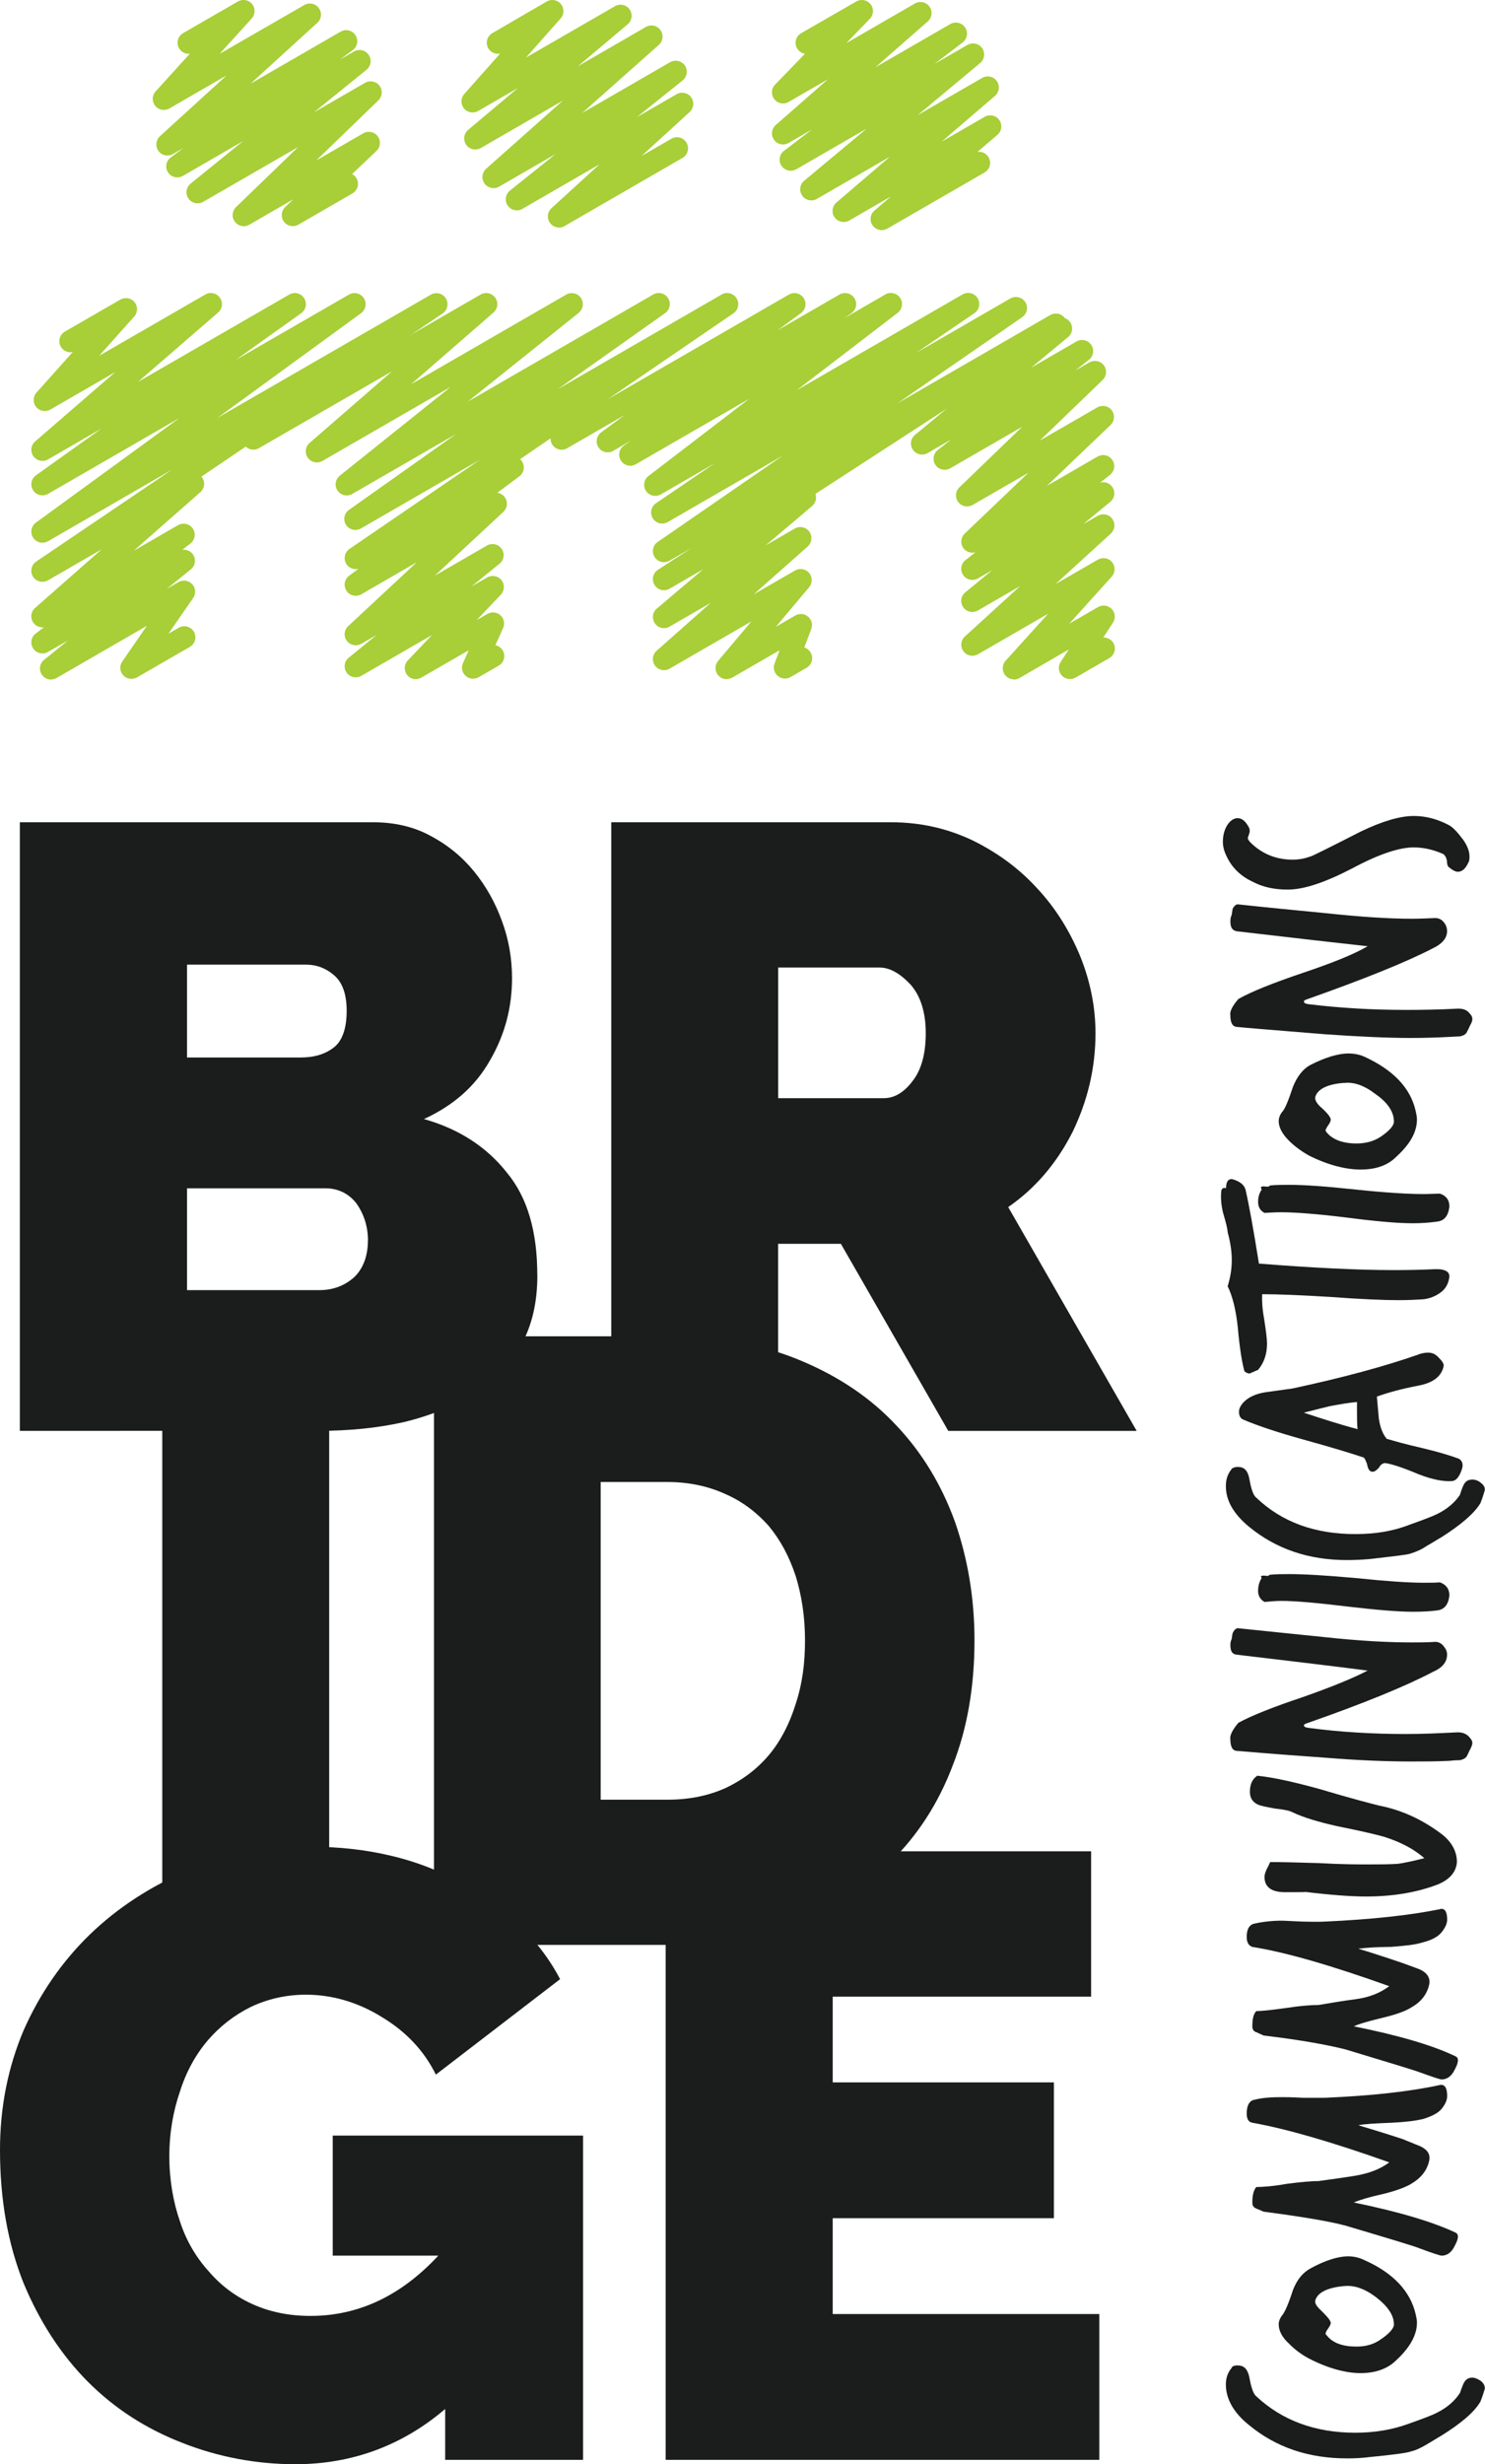 <?xml version="1.0" encoding="UTF-8"?> <svg xmlns="http://www.w3.org/2000/svg" id="Layer_2" data-name="Layer 2" viewBox="0 0 226.77 376.2"><g id="Layer_1-2" data-name="Layer 1"><g><g><path d="m82.06,194.67c0,4.13-.81,7.71-2.53,10.76-1.82,3.01-4.19,5.48-7.24,7.4-3.05,1.85-6.62,3.32-10.68,4.29-4.09.91-8.39,1.32-12.89,1.32H3.03v-92.91h53.97c3.18,0,6.15.67,8.66,2.03,2.73,1.44,4.9,3.24,6.72,5.46,1.82,2.23,3.24,4.75,4.27,7.59,1.05,2.83,1.54,5.74,1.54,8.73,0,4.39-1.05,8.54-3.34,12.5-2.25,4-5.62,6.94-10.11,9,5.4,1.52,9.63,4.31,12.68,8.2,3.16,3.8,4.63,9.06,4.63,15.63Zm-53.5-47.41v14.18h17.36c1.78,0,3.4-.35,4.83-1.36,1.44-.96,2.19-2.91,2.19-5.77,0-2.53-.65-4.33-1.92-5.42-1.23-1.07-2.67-1.62-4.23-1.62h-18.24Zm27.63,42.12c0-2.23-.67-4.15-1.82-5.74-1.23-1.52-2.85-2.23-4.71-2.23h-21.1v15.55h20.15c2.12,0,3.86-.64,5.36-1.96,1.36-1.29,2.11-3.21,2.11-5.62Z" fill="#1b1c1c"></path><path d="m93.35,218.44v-92.91h42.7c4.55,0,8.7.96,12.56,2.81,3.82,1.9,7.06,4.29,9.83,7.34,2.77,2.97,4.94,6.49,6.52,10.31,1.56,3.89,2.33,7.81,2.33,11.75,0,5.4-1.25,10.44-3.52,15.11-2.39,4.69-5.62,8.54-9.81,11.43l19.62,34.17h-28.77l-16.4-28.56h-9.59v28.56h-25.47Zm25.47-50.79h16.16c1.58,0,3.06-.85,4.39-2.63,1.34-1.7,2-4.19,2-7.3s-.77-5.66-2.33-7.42c-1.62-1.72-3.19-2.59-4.71-2.59h-15.5v19.94Z" fill="#1b1c1c"></path><path d="m24.78,296.92v-92.91h25.49v92.91h-25.49Z" fill="#1b1c1c"></path><path d="m66.27,296.92v-92.91h35.64c7.73,0,14.5,1.23,20.41,3.72,5.82,2.43,10.72,5.75,14.58,9.91,3.96,4.19,6.94,9.15,8.96,14.77,1.94,5.62,2.95,11.61,2.95,18,0,7.06-1.09,13.45-3.34,19.16-2.18,5.74-5.32,10.58-9.42,14.63-4.11,4.1-9.06,7.24-14.83,9.47-5.78,2.19-12.14,3.25-19.3,3.25h-35.64Zm56.66-46.52c0-3.56-.51-6.84-1.42-9.79-1.01-3.03-2.33-5.5-4.15-7.69-1.82-2.03-3.99-3.7-6.63-4.85-2.61-1.19-5.58-1.82-8.82-1.82h-10.18v48.5h10.18c3.4,0,6.35-.62,9.02-1.84,2.57-1.24,4.77-2.91,6.59-5.1,1.76-2.14,3.09-4.77,3.99-7.69,1.01-3.05,1.42-6.18,1.42-9.72Z" fill="#1b1c1c"></path><path d="m67.99,367.76c-6.58,5.62-14.28,8.44-22.88,8.44-5.97,0-11.81-1.11-17.22-3.24-5.58-2.16-10.38-5.25-14.48-9.36-4.06-4.09-7.36-9.14-9.83-15.09-2.37-5.97-3.58-12.68-3.58-20.29,0-6.49,1.21-12.58,3.58-18.2,2.47-5.61,5.87-10.54,10.14-14.69,4.29-4.13,9.29-7.38,15.11-9.85,5.81-2.29,12-3.54,18.77-3.54,4.23,0,8.19.44,12.04,1.35,3.87.9,7.4,2.27,10.64,4.09,3.32,1.76,6.19,3.92,8.86,6.39,2.61,2.47,4.77,5.28,6.39,8.38l-18.97,14.57c-1.82-3.67-4.57-6.58-8.29-8.81-3.62-2.24-7.53-3.39-11.57-3.39-3.07,0-5.88.68-8.38,1.86-2.53,1.25-4.73,2.95-6.59,5.11-1.86,2.19-3.3,4.8-4.25,7.81-1.03,3-1.62,6.29-1.62,9.9s.6,7,1.62,9.93c.95,2.95,2.49,5.52,4.39,7.62,1.82,2.13,4.05,3.82,6.68,5.01,2.65,1.19,5.56,1.8,8.86,1.8,7.34,0,13.84-3.08,19.52-9.2h-16.12v-18.33h38.23v49.5h-21.06v-7.77Z" fill="#1b1c1c"></path><path d="m167.87,353.28v22.25h-66.22v-92.9h64.97v22.19h-39.46v13.09h33.78v20.73h-33.78v14.63h40.7Z" fill="#1b1c1c"></path></g><g><g><path d="m154.81,103.71c-.5,0-.98-.22-1.31-.63-.52-.64-.5-1.58.06-2.2l6.5-7.19-10.73,6.2c-.75.42-1.7.23-2.21-.47-.51-.7-.41-1.67.22-2.25l8.46-7.71-6.47,3.74c-.77.44-1.74.22-2.24-.5-.5-.72-.37-1.71.32-2.27l4.13-3.4-2.21,1.28c-.77.44-1.75.21-2.25-.52-.5-.74-.34-1.73.36-2.28l1.53-1.2c-.66.19-1.41-.03-1.84-.61-.51-.69-.43-1.64.18-2.23l9.74-9.3-8.52,4.92c-.74.42-1.69.24-2.2-.45-.52-.68-.44-1.64.17-2.23l9.6-9.26-11,6.35c-.77.43-1.75.21-2.25-.52-.5-.74-.34-1.74.36-2.28l2.09-1.64-3.65,2.11c-.77.43-1.74.22-2.24-.5-.5-.72-.37-1.71.31-2.27l5.67-4.69-11.67,6.74c-.82.47-1.84.19-2.31-.62-.47-.81-.19-1.84.62-2.31l29.15-16.83c.77-.43,1.74-.22,2.24.5.5.72.37,1.71-.31,2.27l-5.67,4.69,6.95-4.02c.77-.44,1.75-.22,2.25.52.5.74.34,1.74-.36,2.28l-2.08,1.64,2.16-1.25c.74-.41,1.68-.24,2.2.45.52.68.44,1.64-.17,2.23l-9.6,9.26,8.79-5.07c.74-.42,1.69-.23,2.2.45s.43,1.64-.18,2.23l-9.74,9.31,7.75-4.48c.78-.44,1.75-.22,2.25.52s.34,1.73-.36,2.28l-1.51,1.19c.7-.22,1.45.05,1.87.66.5.72.37,1.71-.32,2.27l-4.14,3.41,2.24-1.29c.75-.43,1.7-.23,2.21.47.51.7.41,1.67-.22,2.25l-8.46,7.72,6.5-3.75c.72-.4,1.64-.25,2.16.4.52.64.5,1.58-.06,2.2l-6.49,7.19,4.41-2.55c.68-.38,1.53-.26,2.08.3.54.57.62,1.44.19,2.09l-1.48,2.26c.63,0,1.21.28,1.54.84.47.81.19,1.84-.62,2.31l-5.16,2.98c-.68.38-1.54.26-2.08-.3-.54-.57-.62-1.44-.19-2.09l1.25-1.91-7.55,4.37c-.27.15-.56.23-.85.23Z" fill="#a8ce38"></path><path d="m110.96,103.69c-.49,0-.97-.21-1.3-.61-.53-.63-.53-1.54,0-2.18l5.08-6.03-12.5,7.22c-.75.43-1.71.22-2.22-.48-.51-.7-.4-1.68.25-2.26l8.27-7.32-6.3,3.64c-.76.44-1.73.23-2.23-.5-.5-.71-.38-1.7.29-2.26l7.11-6.02-5.17,2.99c-.8.45-1.81.2-2.29-.58-.48-.79-.25-1.81.52-2.31l5.22-3.38-3.45,1.99c-.79.45-1.79.2-2.28-.56-.48-.77-.28-1.78.47-2.3l19.12-13.19-17.58,10.15c-.79.45-1.8.21-2.28-.57-.48-.77-.27-1.79.48-2.3l8.94-6.08-8.2,4.73c-.78.44-1.76.21-2.26-.53-.5-.74-.33-1.74.38-2.28l15.41-11.81-17.35,10.02c-.79.45-1.79.2-2.27-.56-.49-.76-.29-1.78.45-2.29l1.14-.8-2.76,1.6c-.79.44-1.78.21-2.26-.54-.49-.75-.31-1.76.42-2.29l3.6-2.65-8.8,5.08c-.82.47-1.84.19-2.31-.62s-.19-1.84.62-2.31l35.55-20.53c.79-.44,1.77-.21,2.26.54.49.75.31,1.76-.42,2.29l-3.61,2.65,9.5-5.49c.79-.44,1.79-.2,2.27.56.49.76.29,1.78-.45,2.29l-1.13.79,6.31-3.65c.78-.44,1.76-.21,2.26.53.5.74.33,1.74-.38,2.28l-15.41,11.81,25.33-14.63c.8-.44,1.8-.2,2.28.57.48.77.27,1.79-.48,2.3l-8.93,6.08,14.42-8.33c.79-.44,1.79-.2,2.28.56.48.77.28,1.78-.47,2.3l-19.12,13.19,23.41-13.52c.8-.45,1.81-.2,2.29.58.48.79.25,1.81-.52,2.31l-37.64,24.42c.23.64.04,1.39-.5,1.85l-7.11,6.02,4.46-2.58c.75-.43,1.71-.23,2.22.48.51.7.4,1.68-.25,2.26l-8.26,7.32,6.34-3.66c.71-.4,1.61-.25,2.14.38.53.63.53,1.54,0,2.18l-5.07,6.03,2.97-1.72c.62-.35,1.4-.29,1.94.18.55.46.74,1.22.49,1.88l-1.07,2.83c.4.12.75.39.98.78.47.81.19,1.84-.62,2.31l-2.47,1.43c-.62.35-1.39.29-1.94-.18-.55-.46-.74-1.22-.49-1.88l.77-2.04-7.22,4.17c-.27.15-.56.23-.85.23Z" fill="#a8ce38"></path><path d="m63.5,103.69c-.5,0-1-.23-1.33-.64-.52-.66-.48-1.6.1-2.22l3.69-3.88-10.79,6.23c-.77.44-1.74.22-2.24-.51s-.36-1.72.33-2.27l4.29-3.49-2.38,1.38c-.74.42-1.7.23-2.21-.46-.51-.69-.42-1.66.21-2.24l10.48-9.76-8.48,4.9c-.79.44-1.77.21-2.26-.54-.49-.75-.32-1.75.4-2.29l1.42-1.06c-.69.17-1.44-.11-1.84-.74-.48-.77-.27-1.79.48-2.3l19.94-13.63-18.2,10.51c-.79.44-1.79.2-2.27-.55-.49-.76-.29-1.77.45-2.29l16.4-11.61-15.9,9.18c-.77.44-1.75.21-2.24-.51-.5-.73-.35-1.72.34-2.28l16.95-13.57-19.6,11.32c-.76.43-1.72.23-2.23-.49-.51-.71-.39-1.69.27-2.26l12.59-10.94-20.33,11.74c-.82.47-1.85.19-2.31-.62-.47-.81-.19-1.84.62-2.31l35.55-20.53c.76-.43,1.72-.22,2.23.49s.39,1.69-.27,2.26l-12.59,10.95,23.7-13.69c.77-.43,1.75-.21,2.24.51.5.73.35,1.72-.34,2.28l-16.94,13.56,28.32-16.36c.79-.45,1.78-.21,2.27.55s.29,1.77-.45,2.29l-16.41,11.62,25.04-14.46c.79-.45,1.79-.2,2.28.57.48.77.27,1.79-.48,2.3l-32.58,22.27c.11.1.21.2.29.33.49.75.32,1.75-.4,2.29l-3.37,2.51c.44.05.86.29,1.14.67.51.69.42,1.66-.21,2.24l-10.48,9.75,7.98-4.61c.77-.43,1.74-.22,2.24.51.5.73.36,1.72-.33,2.27l-4.29,3.48,2.41-1.39c.73-.41,1.66-.24,2.18.42.52.66.48,1.6-.1,2.22l-3.69,3.88,1.65-.95c.64-.36,1.43-.29,1.98.21.55.49.71,1.28.41,1.95l-1.18,2.62c.46.09.88.37,1.13.81.47.81.19,1.84-.62,2.31l-3.07,1.77c-.64.36-1.44.29-1.98-.21-.55-.49-.71-1.28-.41-1.95l.88-1.96-7.24,4.18c-.27.15-.56.23-.85.23Z" fill="#a8ce38"></path><path d="m7.8,103.75c-.54,0-1.07-.26-1.4-.74-.5-.73-.36-1.72.33-2.27l3.67-2.98-3.07,1.77c-.78.44-1.76.22-2.26-.53-.5-.74-.33-1.74.38-2.28l1.26-.96c-.62.08-1.24-.16-1.61-.69-.51-.7-.4-1.68.26-2.26l10.17-8.95-8.21,4.74c-.79.45-1.8.2-2.28-.57-.48-.77-.27-1.79.49-2.3l20.8-14.07-19,10.97c-.79.44-1.78.21-2.27-.55s-.3-1.76.42-2.29l21.94-15.99-20.09,11.6c-.79.44-1.79.2-2.27-.55-.49-.76-.3-1.77.44-2.29l10-7.14-8.17,4.72c-.75.43-1.72.22-2.23-.49-.51-.71-.39-1.69.27-2.26l12.25-10.6-9.94,5.74c-.72.4-1.63.25-2.16-.4-.52-.64-.5-1.58.05-2.19l5.54-6.2c-.71.16-1.44-.16-1.82-.81-.47-.81-.19-1.84.62-2.31l8.48-4.89c.72-.4,1.64-.25,2.16.4.52.64.5,1.58-.05,2.19l-5.36,6,16.21-9.36c.77-.43,1.73-.22,2.23.49.51.71.39,1.69-.27,2.26l-12.25,10.6,23.11-13.34c.79-.45,1.79-.21,2.27.55.49.76.3,1.77-.44,2.29l-10.02,7.15,17.31-9.99c.78-.45,1.77-.21,2.27.55.49.75.3,1.76-.42,2.29l-21.94,15.99,32.6-18.82c.8-.45,1.8-.2,2.28.57.48.77.27,1.79-.49,2.3l-36.83,24.91s.06.08.09.12c.51.7.4,1.68-.26,2.26l-10.18,8.95,6.78-3.92c.78-.44,1.76-.21,2.26.53.5.74.33,1.74-.38,2.28l-1.24.95c.62-.07,1.26.17,1.64.72.5.73.36,1.72-.33,2.27l-3.67,2.98,1.79-1.04c.69-.39,1.55-.26,2.09.32.54.58.6,1.46.15,2.11l-3.77,5.45,1.57-.91c.81-.47,1.85-.19,2.31.62.47.81.19,1.84-.62,2.31l-8.08,4.66c-.69.38-1.55.26-2.09-.32-.54-.59-.6-1.46-.15-2.11l3.76-5.45-13.78,7.96c-.27.15-.56.23-.84.23Z" fill="#a8ce38"></path></g><path d="m37.22,34.53c-.52,0-1.02-.24-1.35-.68-.52-.68-.44-1.64.17-2.23l9.5-9.18-14.52,8.38c-.77.43-1.74.22-2.24-.51-.5-.73-.36-1.72.33-2.28l8.03-6.5-9.22,5.33c-.79.44-1.78.21-2.26-.54-.49-.75-.31-1.75.41-2.28l1.96-1.46-1.62.94c-.76.42-1.71.23-2.21-.47-.51-.7-.41-1.67.22-2.25l10.2-9.3-8.76,5.06c-.72.41-1.64.24-2.16-.4-.52-.65-.5-1.59.06-2.2l5.22-5.75c-.65.05-1.29-.24-1.64-.84-.47-.81-.19-1.84.62-2.31L36.34.22c.72-.41,1.64-.25,2.16.4.52.65.5,1.58-.06,2.2l-4.9,5.4L46.48.76c.73-.42,1.7-.23,2.21.47.51.7.41,1.67-.23,2.25l-10.19,9.29,13.75-7.94c.78-.45,1.77-.21,2.26.54s.31,1.75-.41,2.28l-1.99,1.47,2.18-1.26c.77-.44,1.74-.22,2.24.51.5.73.36,1.72-.33,2.28l-8.03,6.5,7.81-4.51c.74-.42,1.69-.24,2.2.45.52.68.44,1.64-.17,2.23l-9.49,9.18,7.19-4.15c.74-.42,1.69-.23,2.2.45.51.69.43,1.65-.19,2.24l-3.72,3.53c.27.14.51.36.67.65.47.81.19,1.84-.62,2.31l-8.26,4.77c-.74.42-1.69.23-2.2-.45s-.43-1.65.19-2.24l1.26-1.2-6.75,3.9c-.27.15-.56.23-.85.23Z" fill="#a8ce38"></path><path d="m85.35,34.73c-.52,0-1.04-.25-1.36-.69-.51-.69-.41-1.67.22-2.25l7.36-6.72-11.8,6.82c-.77.44-1.74.22-2.24-.51-.5-.73-.35-1.72.34-2.28l6.99-5.6-8.65,5c-.75.43-1.71.22-2.22-.48-.51-.7-.4-1.68.25-2.26l11.71-10.4-12.53,7.24c-.76.43-1.73.22-2.23-.5s-.37-1.7.3-2.27l7.6-6.4-6.08,3.52c-.72.4-1.63.25-2.16-.4-.52-.64-.51-1.57.04-2.19l5.48-6.18c-.7.13-1.44-.16-1.81-.81-.47-.81-.19-1.84.62-2.31L83.5.22c.71-.4,1.63-.25,2.16.4.52.64.51,1.57-.04,2.19l-5.3,5.98,13.6-7.85c.77-.43,1.73-.22,2.23.5.5.72.37,1.7-.3,2.27l-7.6,6.4,10.39-6c.76-.43,1.71-.22,2.22.48.51.7.4,1.68-.25,2.26l-11.71,10.4,13.44-7.76c.77-.43,1.74-.21,2.24.51.5.73.35,1.72-.34,2.28l-6.99,5.61,6.08-3.51c.74-.43,1.7-.23,2.21.47.51.69.41,1.67-.22,2.25l-7.35,6.71,4.56-2.63c.82-.47,1.85-.19,2.31.62.47.81.19,1.84-.62,2.31l-18.04,10.42c-.27.15-.56.23-.85.23Z" fill="#a8ce38"></path><path d="m134.64,35.13c-.53,0-1.06-.25-1.39-.72-.5-.71-.38-1.69.28-2.26l2.54-2.17-6.39,3.69c-.76.43-1.72.22-2.23-.49s-.38-1.69.28-2.26l8.17-7-11.17,6.45c-.76.44-1.73.22-2.23-.5s-.37-1.7.3-2.27l9.57-7.98-10.77,6.22c-.79.44-1.76.21-2.26-.53-.5-.74-.33-1.74.38-2.28l4.3-3.28-3.6,2.08c-.76.43-1.71.23-2.22-.48-.51-.71-.39-1.69.26-2.26l7.99-7-6.03,3.48c-.73.42-1.66.25-2.18-.43-.52-.66-.47-1.61.12-2.22l4.56-4.71c-.49-.08-.93-.37-1.2-.83-.47-.81-.19-1.84.62-2.31L130.77.22c.74-.41,1.66-.24,2.18.43.52.66.47,1.61-.12,2.22l-3.6,3.72,10.49-6.06c.76-.43,1.72-.22,2.22.48.51.71.39,1.69-.26,2.26l-8.01,7.01,11.45-6.61c.79-.44,1.76-.21,2.26.53.5.74.33,1.74-.38,2.28l-4.29,3.28,5.04-2.91c.77-.43,1.74-.21,2.23.5.5.72.37,1.7-.3,2.27l-9.56,7.97,9.87-5.7c.76-.43,1.73-.22,2.23.49.5.71.38,1.69-.28,2.26l-8.16,7,6.59-3.81c.76-.43,1.72-.22,2.23.49.5.71.38,1.69-.28,2.26l-3.05,2.61c.66-.09,1.34.21,1.7.83.47.81.19,1.84-.62,2.31l-14.86,8.58c-.27.15-.56.23-.84.23Z" fill="#a8ce38"></path></g><g><path d="m189.11,361.13c.91,0,1.44.64,1.68,1.82.27,1.53.61,2.53,1.04,2.87,3.94,3.69,9,5.57,15.13,5.57,2.98,0,5.67-.45,8.27-1.41,2.17-.77,3.52-1.28,4.19-1.64,1.62-.79,2.79-1.88,3.52-3.02.18-.46.34-1.01.57-1.47.28-.61.75-.87,1.32-.87.47,0,.91.26,1.32.51.45.4.63.79.59,1.2-.14.42-.3,1.05-.67,1.96-.95,1.62-2.97,3.32-5.95,5.18-.77.44-1.58.97-2.33,1.39-.77.47-1.57.85-2.37,1.04-.49.2-2.59.49-6.29.85-1.2.16-2.41.2-3.44.2-5.82,0-10.82-1.66-14.97-5.1-2.43-1.94-3.52-4.09-3.52-6.17,0-.93.24-1.78.87-2.53.08-.3.47-.4,1.03-.4Z" fill="#1b1c1c"></path><path d="m208.35,345.04c4.35,1.92,7.02,4.73,7.83,8.25.1.44.2.89.2,1.29,0,1.9-1.07,3.81-3.17,5.75-1.32,1.31-3.15,1.96-5.44,1.96s-5.04-.75-7.89-2.23c-1.15-.61-2.2-1.4-3.05-2.28-1.07-.97-1.56-1.98-1.56-2.93,0-.52.22-1.01.61-1.49.36-.49.89-1.66,1.56-3.74.61-1.58,1.48-2.67,2.73-3.34,2.18-1.2,4.17-1.82,5.72-1.82.83,0,1.7.2,2.45.57Zm-3.14,3.96c-2.38.24-3.8.89-4.27,1.96-.1.14-.1.34-.1.42,0,.4.34.85,1.05,1.5.67.69,1.15,1.17,1.29,1.6.1.14,0,.48-.3.91-.32.42-.45.71-.45.85,0,.04.04.24.14.24.91,1.24,2.53,1.76,4.57,1.76,1.42,0,2.63-.34,3.64-1.05,1.36-.91,2.08-1.72,2.08-2.33,0-1.43-.95-2.79-2.77-4.19-1.72-1.29-3.34-1.84-4.86-1.66Z" fill="#1b1c1c"></path><path d="m219.9,318.3c.65-.11,1.05.34,1.09,1.49.06.73-.27,1.48-.91,2.23-.55.63-1.52,1.09-2.77,1.48-1.23.29-2.85.48-4.86.57-2.47.1-4.05.18-5.02.38,1.56.47,3.8,1.14,6.7,2.09,1.62.67,2.53,1.01,2.81,1.14,1.07.54,1.42,1.15,1.35,1.96-.28,1.63-1.25,2.81-2.67,3.68-.85.55-2.39,1.13-4.39,1.62-2.23.49-3.68.95-4.49,1.3,6.96,1.43,12.12,2.99,15.55,4.61.49.26.49.87-.18,2.08-.44.91-1.11,1.43-1.96,1.43-.24,0-1.38-.38-3.2-1.05-.75-.34-4.61-1.49-11.43-3.52-2.37-.65-6.57-1.36-12.58-2.15,0-.02-.48-.22-1.05-.45-.47-.2-.65-.44-.65-.94,0-1.07.18-1.88.61-2.37.89,0,2.51-.1,4.61-.48,2.16-.28,3.78-.43,4.91-.43,1.82-.26,3.74-.51,5.58-.81,2.21-.38,3.84-1.03,5.2-2.04-8.82-3.14-15.78-5.14-20.9-6.05-.59-.1-.87-.57-.87-1.43,0-1.24.44-1.99,1.23-2.09,1.14-.3,2.59-.39,4.11-.39.53,0,1.5,0,3.24.1h3.32c7.06-.3,12.98-.94,17.64-1.96Z" fill="#1b1c1c"></path><path d="m219.9,291.44c.65-.14,1.05.28,1.09,1.43.06.71-.27,1.42-.91,2.19-.55.65-1.52,1.15-2.77,1.46-1.23.4-2.85.54-4.86.7-2.47.02-4.05.15-5.02.28,1.56.47,3.8,1.18,6.7,2.17,1.62.6,2.53.91,2.81,1.05,1.07.53,1.42,1.27,1.35,2.02-.28,1.63-1.25,2.85-2.67,3.66-.85.58-2.39,1.14-4.39,1.62-2.23.54-3.68.95-4.49,1.33,6.96,1.4,12.12,2.93,15.55,4.59.49.2.49.91-.18,2.09-.44.89-1.11,1.43-1.96,1.43-.24,0-1.38-.38-3.2-1.04-.75-.3-4.61-1.47-11.43-3.53-2.37-.61-6.57-1.43-12.58-2.14,0-.05-.48-.2-1.05-.49-.47-.11-.65-.48-.65-.91,0-1.13.18-1.9.61-2.33.89,0,2.51-.18,4.61-.48,2.16-.33,3.78-.45,4.91-.45,1.82-.3,3.74-.64,5.58-.87,2.21-.29,3.84-.99,5.2-2-8.82-3.15-15.78-5.18-20.9-5.99-.59-.2-.87-.7-.87-1.54,0-1.23.44-1.89,1.23-2.03,1.14-.26,2.59-.44,4.11-.44.53,0,1.5.08,3.24.14,1.37.04,2.57.04,3.32,0,7.06-.32,12.98-.95,17.64-1.9Z" fill="#1b1c1c"></path><path d="m191.98,271.09c2.38.24,5.42.91,9.28,1.96,5.22,1.56,8.41,2.37,9.39,2.61,3.42.67,6.49,2.12,9.26,4.16,1.76,1.26,2.57,2.82,2.57,4.44-.1,1.51-1.07,2.65-2.87,3.41-3.1,1.2-6.76,1.86-11.01,1.86-2.31,0-5.52-.24-9.32-.71.36.05-.67.05-3.05.05-2.06,0-3.13-.77-3.13-2.33,0-.39.16-.77.3-1.1.2-.38.4-.81.57-1.17,1.72,0,4.15.06,7.44.16,3.62.2,6.01.2,7.64.2s3.15,0,4.47-.1c.75-.1,2.1-.37,3.99-.85-1.58-1.39-3.62-2.47-6.19-3.28-.85-.24-3.18-.82-7.04-1.59-2.93-.65-5.2-1.33-6.88-2.13-.42-.24-1.33-.44-2.67-.57-1.23-.24-2.14-.38-2.69-.64-.73-.35-1.17-.97-1.17-1.9,0-1.19.36-1.95,1.11-2.47Z" fill="#1b1c1c"></path><path d="m188.93,248.56c4.47.48,8.94.91,13.33,1.37,5.34.58,9.73.81,13.35.81,1.13,0,2.29,0,3.42-.08.53-.06,1.01.18,1.34.55.42.5.61.87.61,1.38,0,1.05-.61,1.96-2.09,2.61-4.13,2.18-10.62,4.85-19.48,7.94-.14.1-.3.14-.3.21,0,.26.26.4.77.44,4.67.63,9.63.93,14.87.93,2.55,0,5.14-.12,7.71-.25.99-.05,1.6.3,2.04.87.2.24.34.51.34.69,0,.32-.1.54-.3.97-.27.48-.35.77-.47.95-.14.38-.49.63-1.13.77-.57,0-1.15.04-1.62.1-1.96.1-3.86.1-5.89.1-3.54,0-7.89-.16-13.17-.59-7.99-.56-12.4-.95-13.33-1.03-.73,0-1.05-.64-1.05-1.82-.1-.54.32-1.39,1.23-2.47,1.96-1.07,5.24-2.39,9.83-3.92,4.33-1.52,7.71-2.9,9.91-4.05-4.39-.57-11.09-1.38-20.01-2.43-.67-.08-.95-.51-.95-1.44,0-.26,0-.56.2-.97.08-.59.12-.82.16-.91.2-.4.35-.58.69-.72Z" fill="#1b1c1c"></path><path d="m193.92,240.41c.97-.1,1.98-.1,3.03-.1,2.17,0,5.62.2,10.15.61,4.55.47,7.99.71,10.32.71.87,0,1.68,0,2.49-.06.89.35,1.42.96,1.42,1.98-.14,1.43-.77,2.18-1.9,2.31-1.15.15-2.39.2-3.68.2-2.23,0-5.58-.28-10.08-.81-4.49-.54-7.81-.85-10.07-.85-.87,0-1.72.1-2.49.16-.65-.35-.99-.93-.99-1.68,0-.67.14-1.34.54-1.96-.06-.1-.1-.2-.1-.24,0-.08.1-.14.47-.14.44.06.63.06.71,0,.06-.04.14-.14.18-.14Z" fill="#1b1c1c"></path><path d="m189.11,223.96c.91,0,1.44.57,1.68,1.82.27,1.56.61,2.53,1.04,2.85,3.94,3.77,9,5.57,15.13,5.57,2.98,0,5.67-.41,8.27-1.42,2.17-.77,3.52-1.29,4.19-1.62,1.62-.78,2.79-1.84,3.52-2.95.18-.57.34-1.07.57-1.52.28-.59.75-.81,1.32-.81.47,0,.91.16,1.32.51.45.34.63.71.59,1.11-.14.41-.3,1.09-.67,1.99-.95,1.57-2.97,3.29-5.95,5.19-.77.43-1.58.97-2.33,1.38-.77.54-1.57.85-2.37,1.11-.49.2-2.59.41-6.29.85-1.2.1-2.41.15-3.44.15-5.82,0-10.82-1.68-14.97-5.1-2.43-2.02-3.52-4.05-3.52-6.19,0-.97.24-1.82.87-2.59.08-.18.47-.34,1.03-.34Z" fill="#1b1c1c"></path><path d="m216.66,206.75c.57-.18,1.01-.25,1.42-.25.67,0,1.19.25,1.7.85.59.57.69.95.69,1.13-.3,1.62-1.58,2.63-3.92,3.07-2.49.47-4.57,1.04-6.29,1.66.1,1.09.2,2.26.3,3.38.2,1.29.56,2.28,1.19,3.06,1.09.32,2.87.84,5.48,1.43,2.37.56,4.23,1.13,5.54,1.61.51.29.75.86.45,1.67-.37,1.09-.85,1.69-1.46,1.75-1.29.1-3.01-.22-5.1-1.03-2.39-1.01-4.11-1.58-5.14-1.72-.3,0-.69.2-.95.71-.39.43-.71.61-.91.61-.14,0-.34,0-.5-.18-.18-.14-.32-.53-.42-1.04-.2-.54-.35-.85-.51-.95-1.72-.58-4.77-1.52-9.3-2.77-3.92-1.09-6.9-2.09-8.96-2.97-.54-.18-.77-.61-.77-1.22,0-.48.2-.85.5-1.25.75-.91,1.94-1.52,3.6-1.76,1.32-.18,2.73-.38,4.09-.57,7.73-1.66,14.2-3.42,19.26-5.2Zm-9.44,7.29c-1.25.1-2.57.34-4.19.64-1.23.31-2.67.65-3.92.99,2.77.91,5.54,1.82,8.21,2.51-.1-.49-.1-1.88-.1-4.14Z" fill="#1b1c1c"></path><path d="m188.08,179.99c1.23.32,1.94.89,2.13,1.66.52,2.26,1.19,5.95,2.04,11.26,8.29.65,15.17.99,20.63.99,2.1,0,4.15-.04,6.21-.14.62,0,1.05,0,1.39.14.57.14.85.47.85,1-.1.95-.53,1.83-1.29,2.38-.81.61-1.68.95-2.63,1.07-1.22.08-2.47.14-3.89.14-2.14,0-5.62-.14-10.34-.49-4.51-.28-8.05-.42-10.44-.42-.04.91,0,2.13.3,3.76.28,1.82.44,3.05.44,3.76,0,1.63-.44,2.91-1.35,4.02-.89.38-1.28.57-1.32.57-.24,0-.54-.14-.77-.34-.32-1.08-.71-3.24-1.01-6.59-.28-2.81-.85-4.98-1.56-6.39.37-1.19.63-2.51.63-4s-.26-2.91-.63-4.25c0-.42-.24-1.42-.72-3.04-.27-1.17-.34-2.24-.27-2.98,0-.58.22-.85.75-.71,0-.91.28-1.39.87-1.39Z" fill="#1b1c1c"></path><path d="m193.92,180.98c.97-.1,1.98-.1,3.03-.1,2.17,0,5.62.24,10.15.73,4.55.48,7.99.68,10.32.68.87,0,1.68-.06,2.49-.06.89.32,1.42.91,1.42,1.94-.14,1.44-.77,2.21-1.9,2.33-1.15.16-2.39.25-3.68.25-2.23,0-5.58-.28-10.08-.87-4.49-.55-7.81-.81-10.07-.81-.87,0-1.72.06-2.49.1-.65-.32-.99-.91-.99-1.66,0-.68.14-1.29.54-1.9-.06-.13-.1-.2-.1-.33,0-.1.1-.16.47-.16.44.06.63.06.71,0,.06,0,.14-.04.18-.14Z" fill="#1b1c1c"></path><path d="m208.35,161.32c4.35,2,7.02,4.71,7.83,8.27.1.45.2.91.2,1.31,0,1.94-1.07,3.8-3.17,5.71-1.32,1.33-3.15,1.94-5.44,1.94s-5.04-.71-7.89-2.14c-1.15-.65-2.2-1.42-3.05-2.27-1.07-1.07-1.56-2.06-1.56-2.99,0-.49.22-1.07.61-1.5.36-.41.89-1.68,1.56-3.72.61-1.52,1.48-2.73,2.73-3.38,2.18-1.11,4.17-1.72,5.72-1.72.83,0,1.7.14,2.45.49Zm-3.14,4c-2.38.18-3.8.87-4.27,1.9-.1.2-.1.34-.1.44,0,.38.34.95,1.05,1.53.67.61,1.15,1.18,1.29,1.56.1.2,0,.53-.3.97-.32.42-.45.75-.45.85s.04.15.14.28c.91,1.14,2.53,1.72,4.57,1.72,1.42,0,2.63-.34,3.64-.99,1.36-.91,2.08-1.72,2.08-2.35,0-1.49-.95-2.91-2.77-4.17-1.72-1.34-3.34-1.92-4.86-1.72Z" fill="#1b1c1c"></path><path d="m188.93,138.05c4.47.49,8.94.91,13.33,1.34,5.34.57,9.73.87,13.35.87,1.13,0,2.29-.06,3.42-.1.53-.04,1.01.14,1.34.51.42.44.61.95.61,1.49,0,.94-.61,1.85-2.09,2.57-4.13,2.15-10.62,4.76-19.48,7.89-.14.06-.3.16-.3.26,0,.24.26.37.77.43,4.67.57,9.63.87,14.87.87,2.55,0,5.14-.05,7.71-.19.99-.06,1.6.21,2.04.81.2.21.34.45.34.81,0,.18-.1.52-.3.85-.27.52-.35.81-.47.95-.14.43-.49.67-1.13.81-.57.04-1.15.04-1.62.08-1.96.1-3.86.16-5.89.16-3.54,0-7.89-.2-13.17-.57-7.99-.65-12.4-1.01-13.33-1.11-.73-.04-1.05-.61-1.05-1.84-.1-.53.32-1.38,1.23-2.43,1.96-1.11,5.24-2.43,9.83-3.98,4.33-1.46,7.71-2.78,9.91-4.07-4.39-.49-11.09-1.24-20.01-2.29-.67-.14-.95-.58-.95-1.49,0-.23,0-.61.2-1,.08-.56.12-.85.16-.99.2-.3.35-.53.69-.63Z" fill="#1b1c1c"></path><path d="m189.01,124.91c.69,0,1.2.48,1.72,1.43.14.3.14.57.06.85-.16.48-.24.73-.24.73,0,.24.18.42.32.61,1.78,1.82,4.01,2.71,6.53,2.71,1.07,0,1.92-.2,2.79-.51.32-.1,2.85-1.35,7.6-3.78,3.24-1.56,5.97-2.38,8.11-2.38,1.86,0,3.64.49,5.3,1.37.61.29,1.28,1,2.23,2.25.65.91.97,1.8.97,2.53,0,.31,0,.67-.12.85-.43,1.01-.99,1.52-1.66,1.52-.34,0-.81-.23-1.42-.75-.14-.1-.24-.44-.24-.91-.1-.54-.3-.85-.57-1.05-1.52-.67-2.97-1.01-4.53-1.01-2.16,0-5.28,1.01-9.38,3.21-4.11,2.13-7.36,3.23-9.83,3.23-2.02,0-3.8-.36-5.42-1.23-1.82-.85-3.15-2.19-3.92-3.86-.37-.74-.57-1.49-.57-2.2,0-1.38.47-2.49,1.15-3.14.36-.32.75-.48,1.13-.48Z" fill="#1b1c1c"></path></g></g></g></svg> 